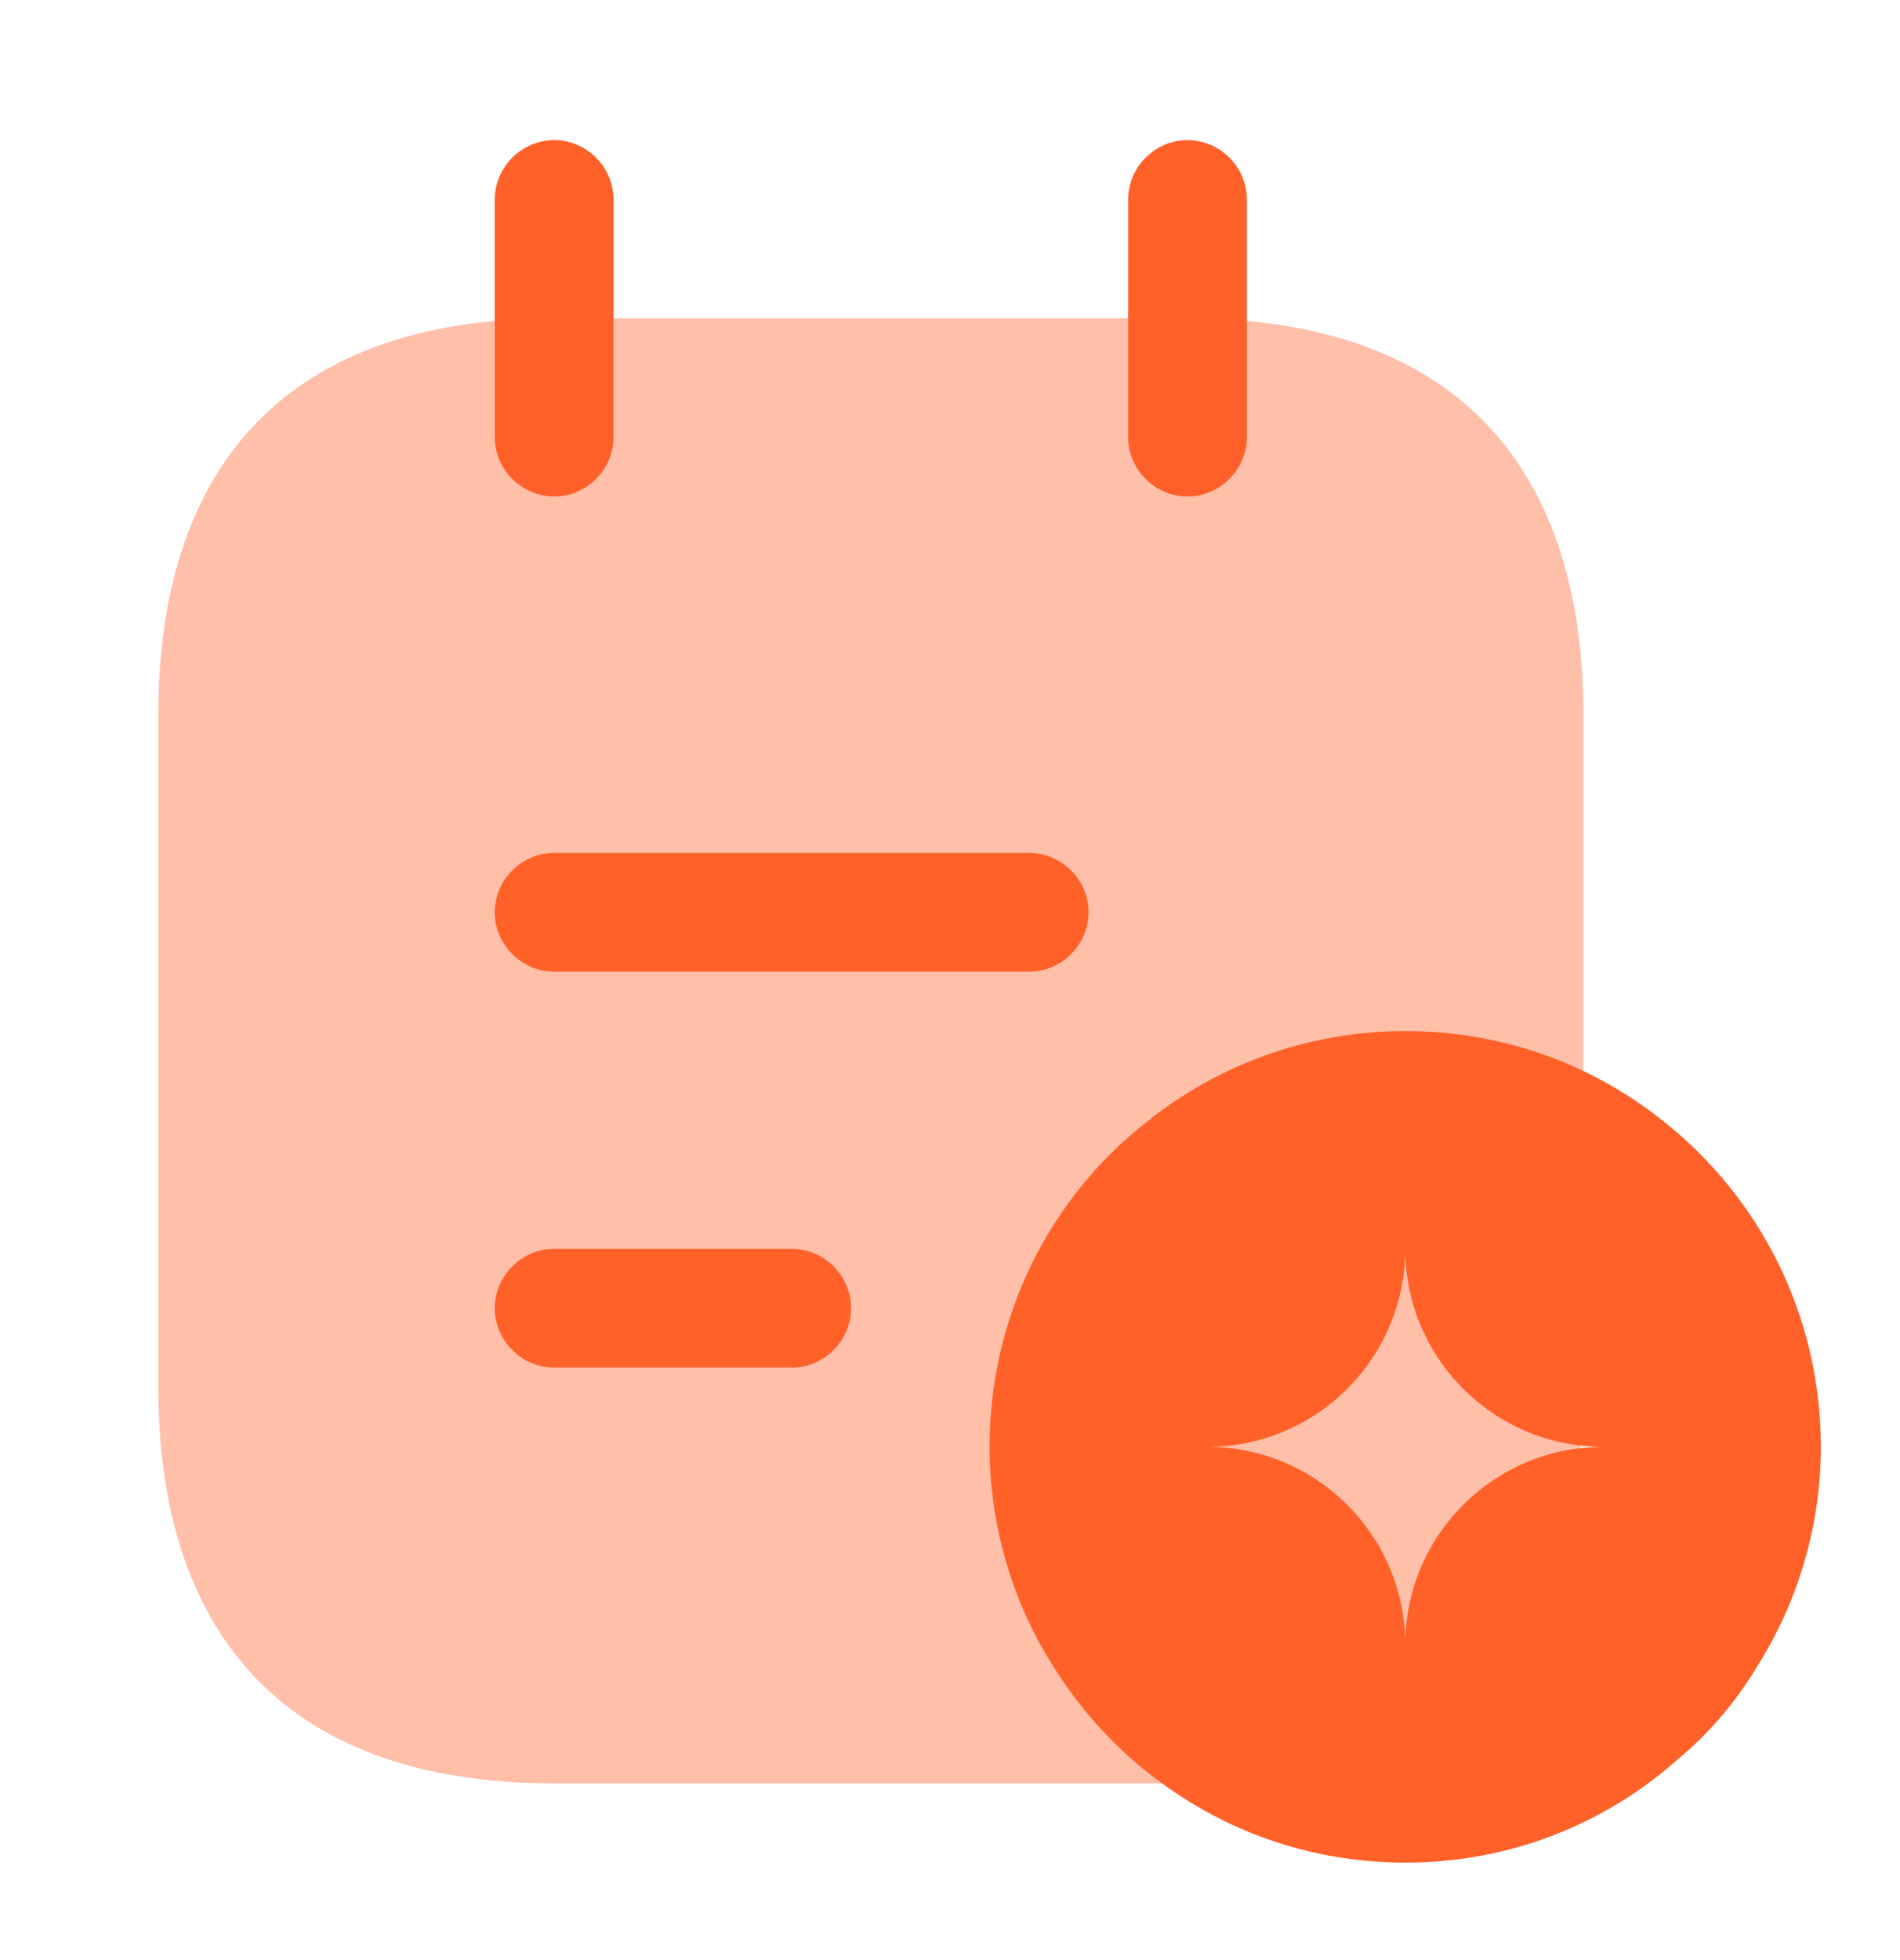<svg width="32" height="33" viewBox="0 0 32 33" fill="none" xmlns="http://www.w3.org/2000/svg">
<path d="M9.333 8.359C8.787 8.359 8.333 7.905 8.333 7.359V3.359C8.333 2.812 8.787 2.359 9.333 2.359C9.88 2.359 10.333 2.812 10.333 3.359V7.359C10.333 7.905 9.88 8.359 9.333 8.359Z" fill="#FF6129"/>
<path d="M20 8.359C19.453 8.359 19 7.905 19 7.359V3.359C19 2.812 19.453 2.359 20 2.359C20.547 2.359 21 2.812 21 3.359V7.359C21 7.905 20.547 8.359 20 8.359Z" fill="#FF6129"/>
<path opacity="0.4" d="M26.667 12.025V23.359C26.667 27.359 24.667 30.025 20 30.025H9.333C4.667 30.025 2.667 27.359 2.667 23.359V12.025C2.667 8.025 4.667 5.359 9.333 5.359H20C24.667 5.359 26.667 8.025 26.667 12.025Z" fill="#FF6129"/>
<path d="M17.333 16.359H9.333C8.787 16.359 8.333 15.905 8.333 15.359C8.333 14.812 8.787 14.359 9.333 14.359H17.333C17.88 14.359 18.333 14.812 18.333 15.359C18.333 15.905 17.88 16.359 17.333 16.359Z" fill="#FF6129"/>
<path d="M13.333 23.025H9.333C8.787 23.025 8.333 22.572 8.333 22.025C8.333 21.479 8.787 21.025 9.333 21.025H13.333C13.88 21.025 14.333 21.479 14.333 22.025C14.333 22.572 13.88 23.025 13.333 23.025Z" fill="#FF6129"/>
<path d="M28 18.865C26.813 17.919 25.307 17.359 23.667 17.359C22.027 17.359 20.493 17.932 19.293 18.905C17.68 20.172 16.667 22.159 16.667 24.359C16.667 25.665 17.04 26.919 17.68 27.959C18.173 28.772 18.813 29.479 19.573 30.025C20.72 30.865 22.133 31.359 23.667 31.359C25.44 31.359 27.04 30.705 28.267 29.612C28.813 29.159 29.28 28.599 29.653 27.959C30.293 26.919 30.667 25.665 30.667 24.359C30.667 22.132 29.627 20.145 28 18.865ZM23.667 27.692C23.667 25.852 22.173 24.359 20.333 24.359C22.173 24.359 23.667 22.865 23.667 21.025C23.667 22.865 25.16 24.359 27 24.359C25.16 24.359 23.667 25.852 23.667 27.692Z" fill="#FF6129"/>
</svg>
